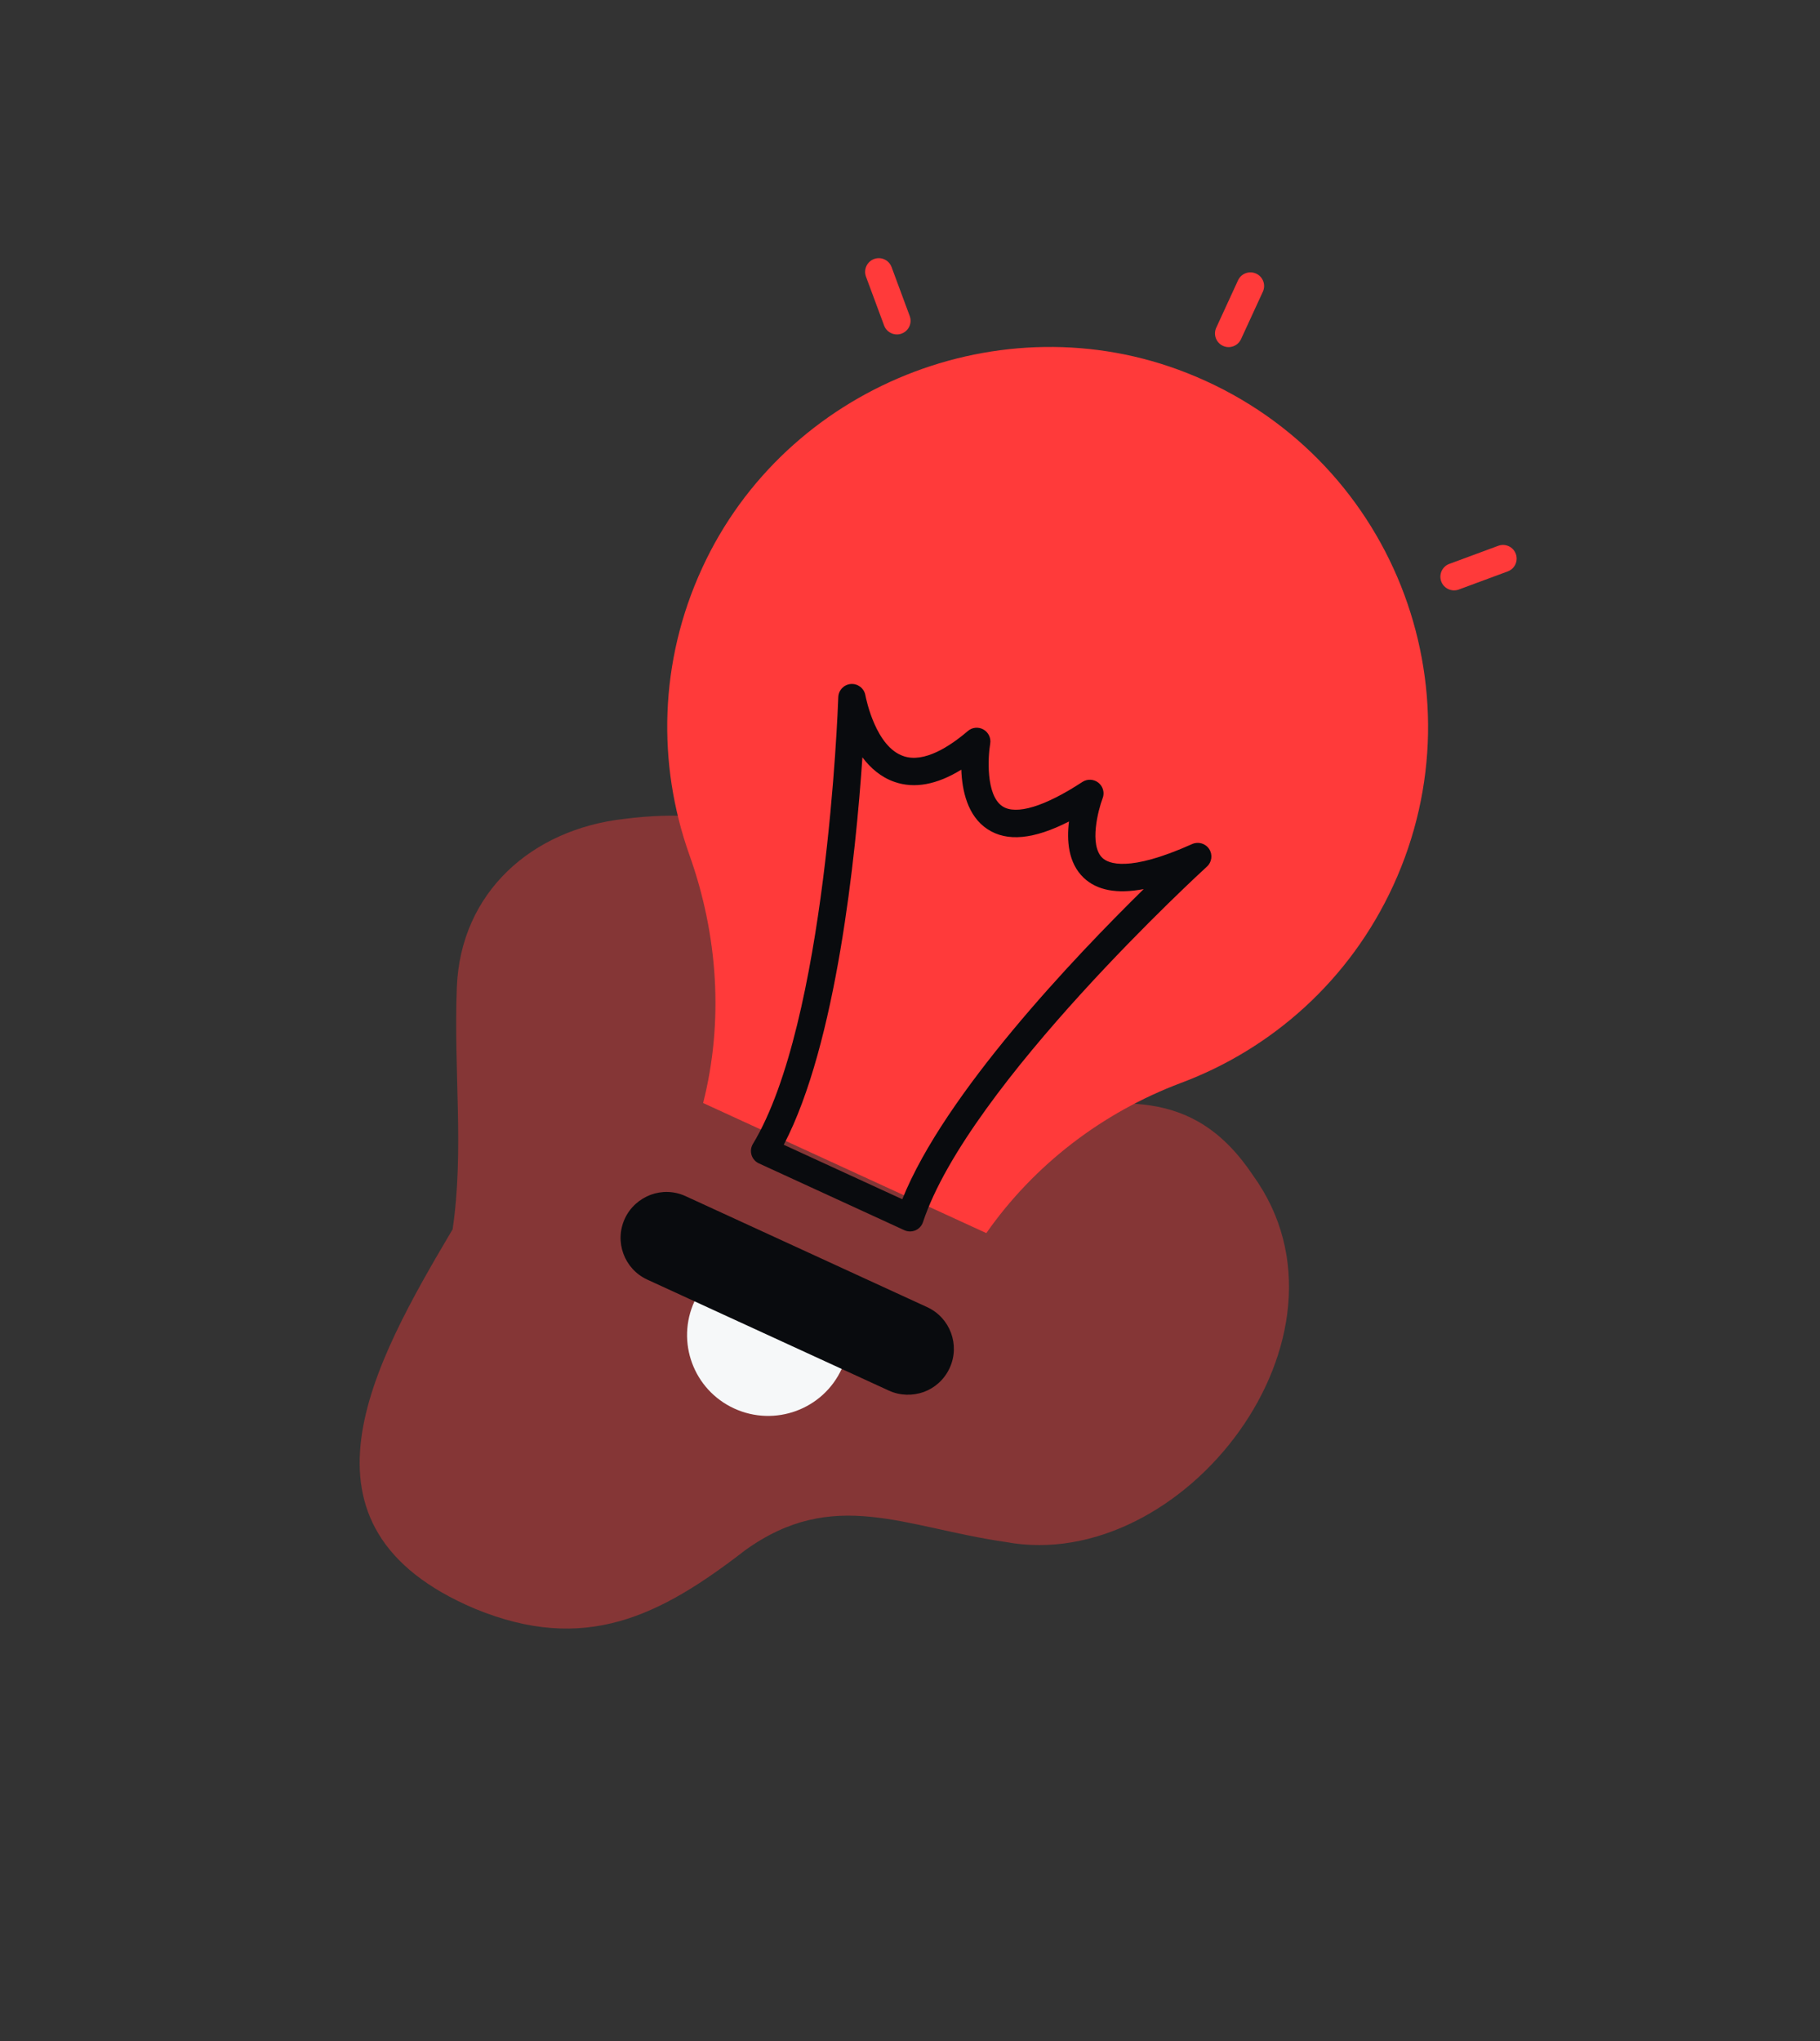 <svg width="99" height="111" viewBox="0 0 99 111" fill="none" xmlns="http://www.w3.org/2000/svg">
<rect x="0" y="0" width="99" height="111" fill="#333333" stroke="none"/>
<path opacity="0.4" d="M55.616 60.545C48.471 61.451 49.11 54.903 46.112 50.229C43.116 45.262 39.733 43.81 33.963 44.534C28.94 45.094 25.049 48.521 24.849 53.702C24.673 58.303 25.253 62.54 24.621 66.854C20.254 74.227 15.323 83.039 25.829 87.489C31.821 89.959 35.894 87.898 40.543 84.302C45.354 80.852 49.196 83.069 54.708 83.862C64.346 85.65 74.446 72.652 68.174 63.945C64.879 58.992 60.782 59.837 55.616 60.545Z" fill="#ff3a3a"/>
<path d="M45.784 74.448C44.768 76.657 42.145 77.614 39.937 76.6C37.726 75.584 36.761 72.979 37.777 70.77C38.792 68.563 41.4 67.597 43.61 68.612C45.818 69.626 46.799 72.241 45.784 74.448Z" fill="#F6F8F9"/>
<path d="M75.785 48.164C73.413 53.323 69.183 57.042 64.253 58.89C59.95 60.505 56.245 63.356 53.651 67.062L38.247 59.987C39.37 55.56 39.06 50.854 37.492 46.47C35.751 41.558 35.842 35.986 38.198 30.886C42.733 21.025 54.468 16.294 64.564 20.284C75.691 24.668 80.72 37.434 75.785 48.164Z" fill="#ff3a3a"/>
<path d="M66.523 18.809C66.149 18.637 65.987 18.196 66.158 17.823L67.344 15.244C67.516 14.872 67.955 14.709 68.33 14.881C68.702 15.052 68.865 15.492 68.694 15.864L67.507 18.443C67.336 18.816 66.896 18.98 66.523 18.809Z" fill="#ff3a3a"/>
<path d="M48.478 18.119C48.305 18.04 48.162 17.896 48.091 17.702L47.104 15.041C46.963 14.658 47.16 14.23 47.543 14.087C47.928 13.944 48.356 14.141 48.498 14.525L49.485 17.188C49.627 17.573 49.431 17.998 49.047 18.141C48.853 18.214 48.651 18.199 48.478 18.119Z" fill="#ff3a3a"/>
<path d="M78.784 32.039C78.611 31.96 78.468 31.815 78.397 31.622C78.255 31.237 78.451 30.81 78.836 30.667L81.499 29.683C81.885 29.541 82.311 29.737 82.453 30.122C82.596 30.506 82.399 30.934 82.014 31.076L79.353 32.061C79.16 32.132 78.957 32.119 78.784 32.039Z" fill="#ff3a3a"/>
<path d="M42.633 62.258L49.081 65.22C51.384 59.477 58.432 52.065 62.212 48.353C60.749 48.628 59.67 48.422 58.948 47.738C58.102 46.935 58.019 45.702 58.148 44.676C56.232 45.654 54.773 45.793 53.712 45.092C52.623 44.376 52.331 42.981 52.291 41.858C50.96 42.677 49.741 42.901 48.658 42.524C47.92 42.269 47.348 41.767 46.911 41.187C46.551 46.508 45.504 56.772 42.633 62.258ZM49.192 66.904L41.28 63.27C41.087 63.182 40.943 63.016 40.881 62.815C40.818 62.613 40.846 62.393 40.955 62.212C44.944 55.617 45.574 38.635 45.599 37.915C45.61 37.538 45.905 37.229 46.282 37.199C46.66 37.17 46.997 37.427 47.07 37.799C47.125 38.083 47.654 40.619 49.145 41.121C50.264 41.51 51.668 40.593 52.647 39.756C52.883 39.552 53.222 39.52 53.496 39.674C53.768 39.829 53.915 40.138 53.862 40.446C53.743 41.138 53.612 43.248 54.531 43.852C55.271 44.336 56.826 43.87 58.877 42.526C59.148 42.35 59.502 42.37 59.751 42.569C60.001 42.772 60.095 43.113 59.978 43.413C59.742 44.034 59.231 45.963 59.97 46.661C60.28 46.954 61.378 47.463 64.847 45.904C65.18 45.755 65.572 45.868 65.773 46.174C65.973 46.48 65.921 46.885 65.652 47.13C65.521 47.247 52.688 58.989 50.206 66.464C50.14 66.665 49.992 66.827 49.798 66.911C49.604 66.994 49.383 66.992 49.192 66.904Z" fill="#090B0E"/>
<path d="M51.659 74.394C51.37 75.023 50.859 75.476 50.255 75.7C49.656 75.914 48.969 75.911 48.348 75.626L35.209 69.591C33.959 69.017 33.408 67.534 33.987 66.276C34.272 65.656 34.792 65.207 35.388 64.98C35.992 64.757 36.666 64.764 37.295 65.053L50.435 71.089C51.684 71.663 52.233 73.145 51.659 74.394Z" fill="#090B0E"/>
</svg>
